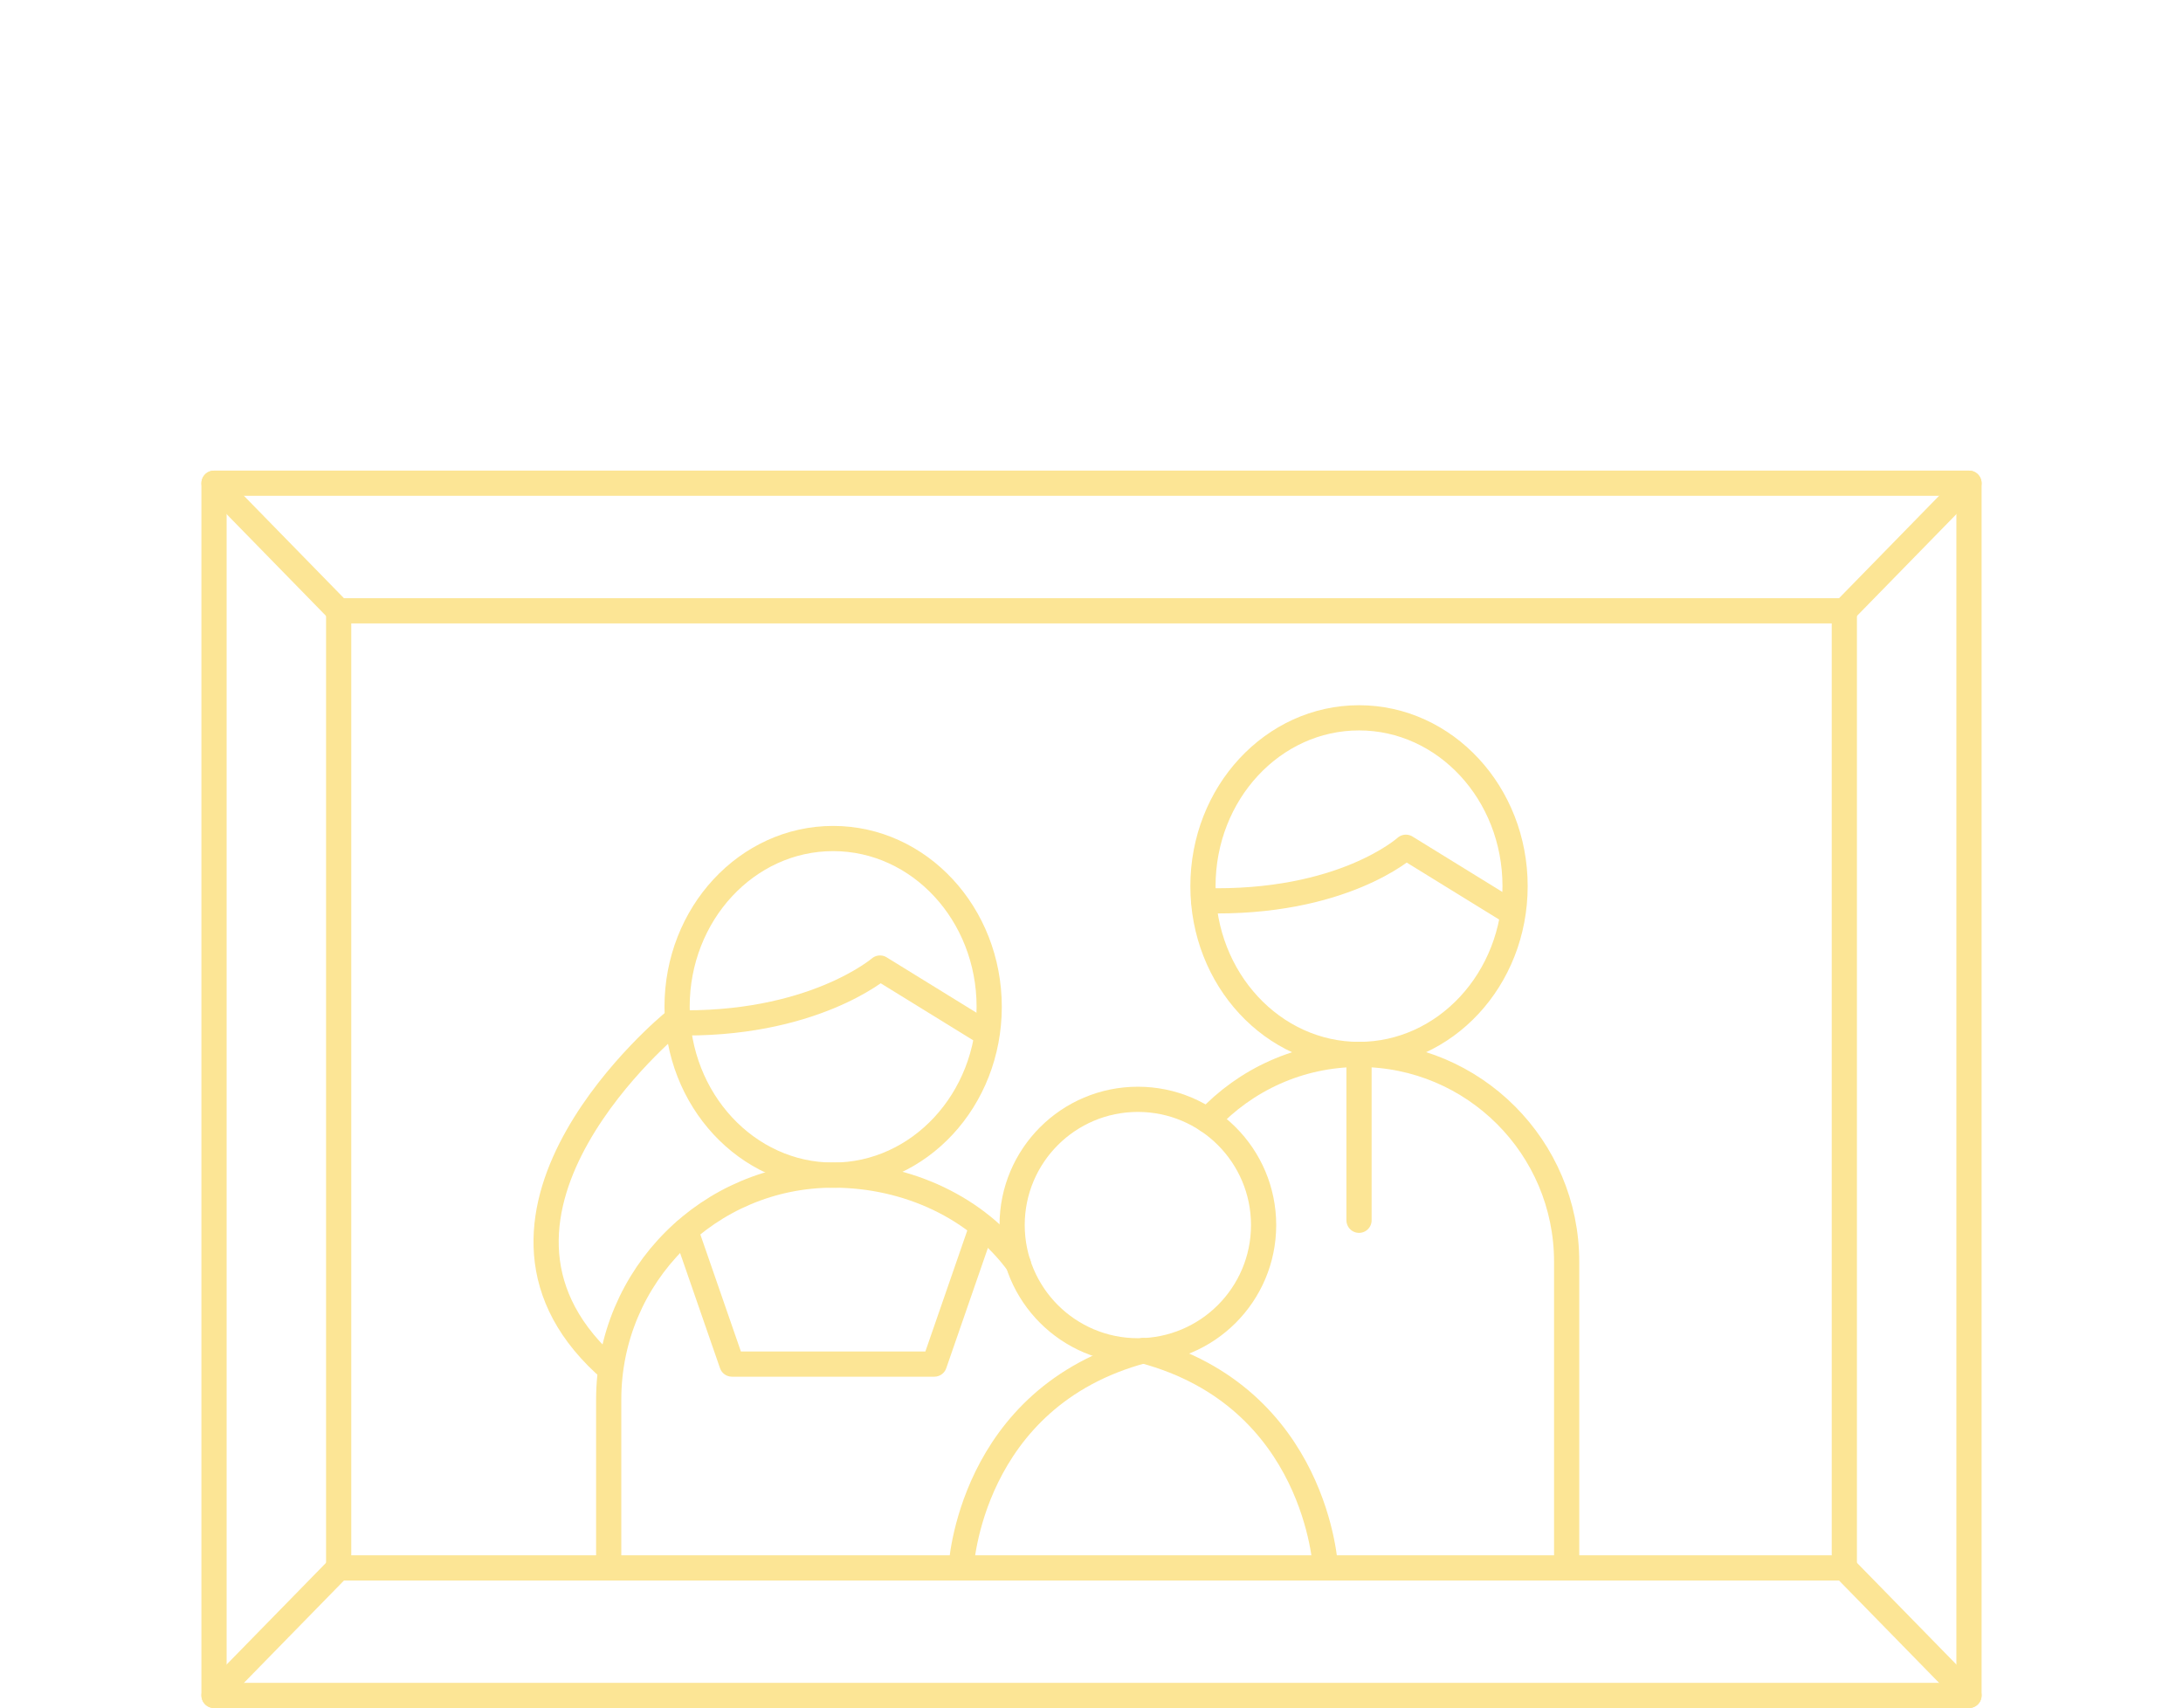 <?xml version="1.0" encoding="utf-8"?>
<!-- Generator: Adobe Illustrator 25.0.1, SVG Export Plug-In . SVG Version: 6.00 Build 0)  -->
<svg version="1.1" id="_x33_" xmlns="http://www.w3.org/2000/svg" xmlns:xlink="http://www.w3.org/1999/xlink" x="0px" y="0px"
	 viewBox="0 0 259.9 203.39" style="enable-background:new 0 0 259.9 203.39;" xml:space="preserve">
<style type="text/css">
	.st0{fill:none;stroke:#FCE595;stroke-width:3;stroke-linecap:round;stroke-linejoin:round;stroke-miterlimit:10;}
</style>
<g>
	<rect x="25.48" y="57.53" class="st0" width="208.94" height="144.32"/>
	<rect x="40.32" y="72.72" class="st0" width="179.26" height="113.95"/>
	<line class="st0" x1="25.48" y1="57.53" x2="40.32" y2="72.72"/>
	<line class="st0" x1="234.42" y1="57.53" x2="219.58" y2="72.72"/>
	<line class="st0" x1="219.58" y1="186.67" x2="234.42" y2="201.85"/>
	<line class="st0" x1="40.32" y1="186.67" x2="25.48" y2="201.85"/>
	<path class="st0" d="M72.47,185.93v-19.31c0-14.76,11.96-26.72,26.72-26.72h0c8.88,0,17.19,3.91,22.05,10.57"/>
	<ellipse class="st0" cx="99.19" cy="119.87" rx="18.58" ry="20.04"/>
	<path class="st0" d="M117.05,122.82l-12.28-7.57c0,0-8.12,6.98-24.67,6.51c0,0-27.59,22.6-8.14,40.64"/>
	<ellipse class="st0" cx="161.8" cy="105.5" rx="18.58" ry="20.04"/>
	<path class="st0" d="M179.66,108.44l-12.28-7.57c0,0-7.53,6.82-24.08,6.36"/>
	<polyline class="st0" points="116.75,146.49 111.24,162.4 87.14,162.4 81.63,146.5 	"/>
	<circle class="st0" cx="135.47" cy="145.85" r="14.97"/>
	<path class="st0" d="M114.42,186.67c0,0,0.97-20.33,21.7-25.86"/>
	<path class="st0" d="M157.81,186.67c0,0-0.97-20.33-21.7-25.86"/>
	<path class="st0" d="M143.77,133.39c4.51-4.83,10.93-7.86,18.06-7.86h0c13.64,0,24.69,11.05,24.69,24.69v35.96"/>
	<line class="st0" x1="161.8" y1="145.28" x2="161.8" y2="125.54"/>
</g>
</svg>
